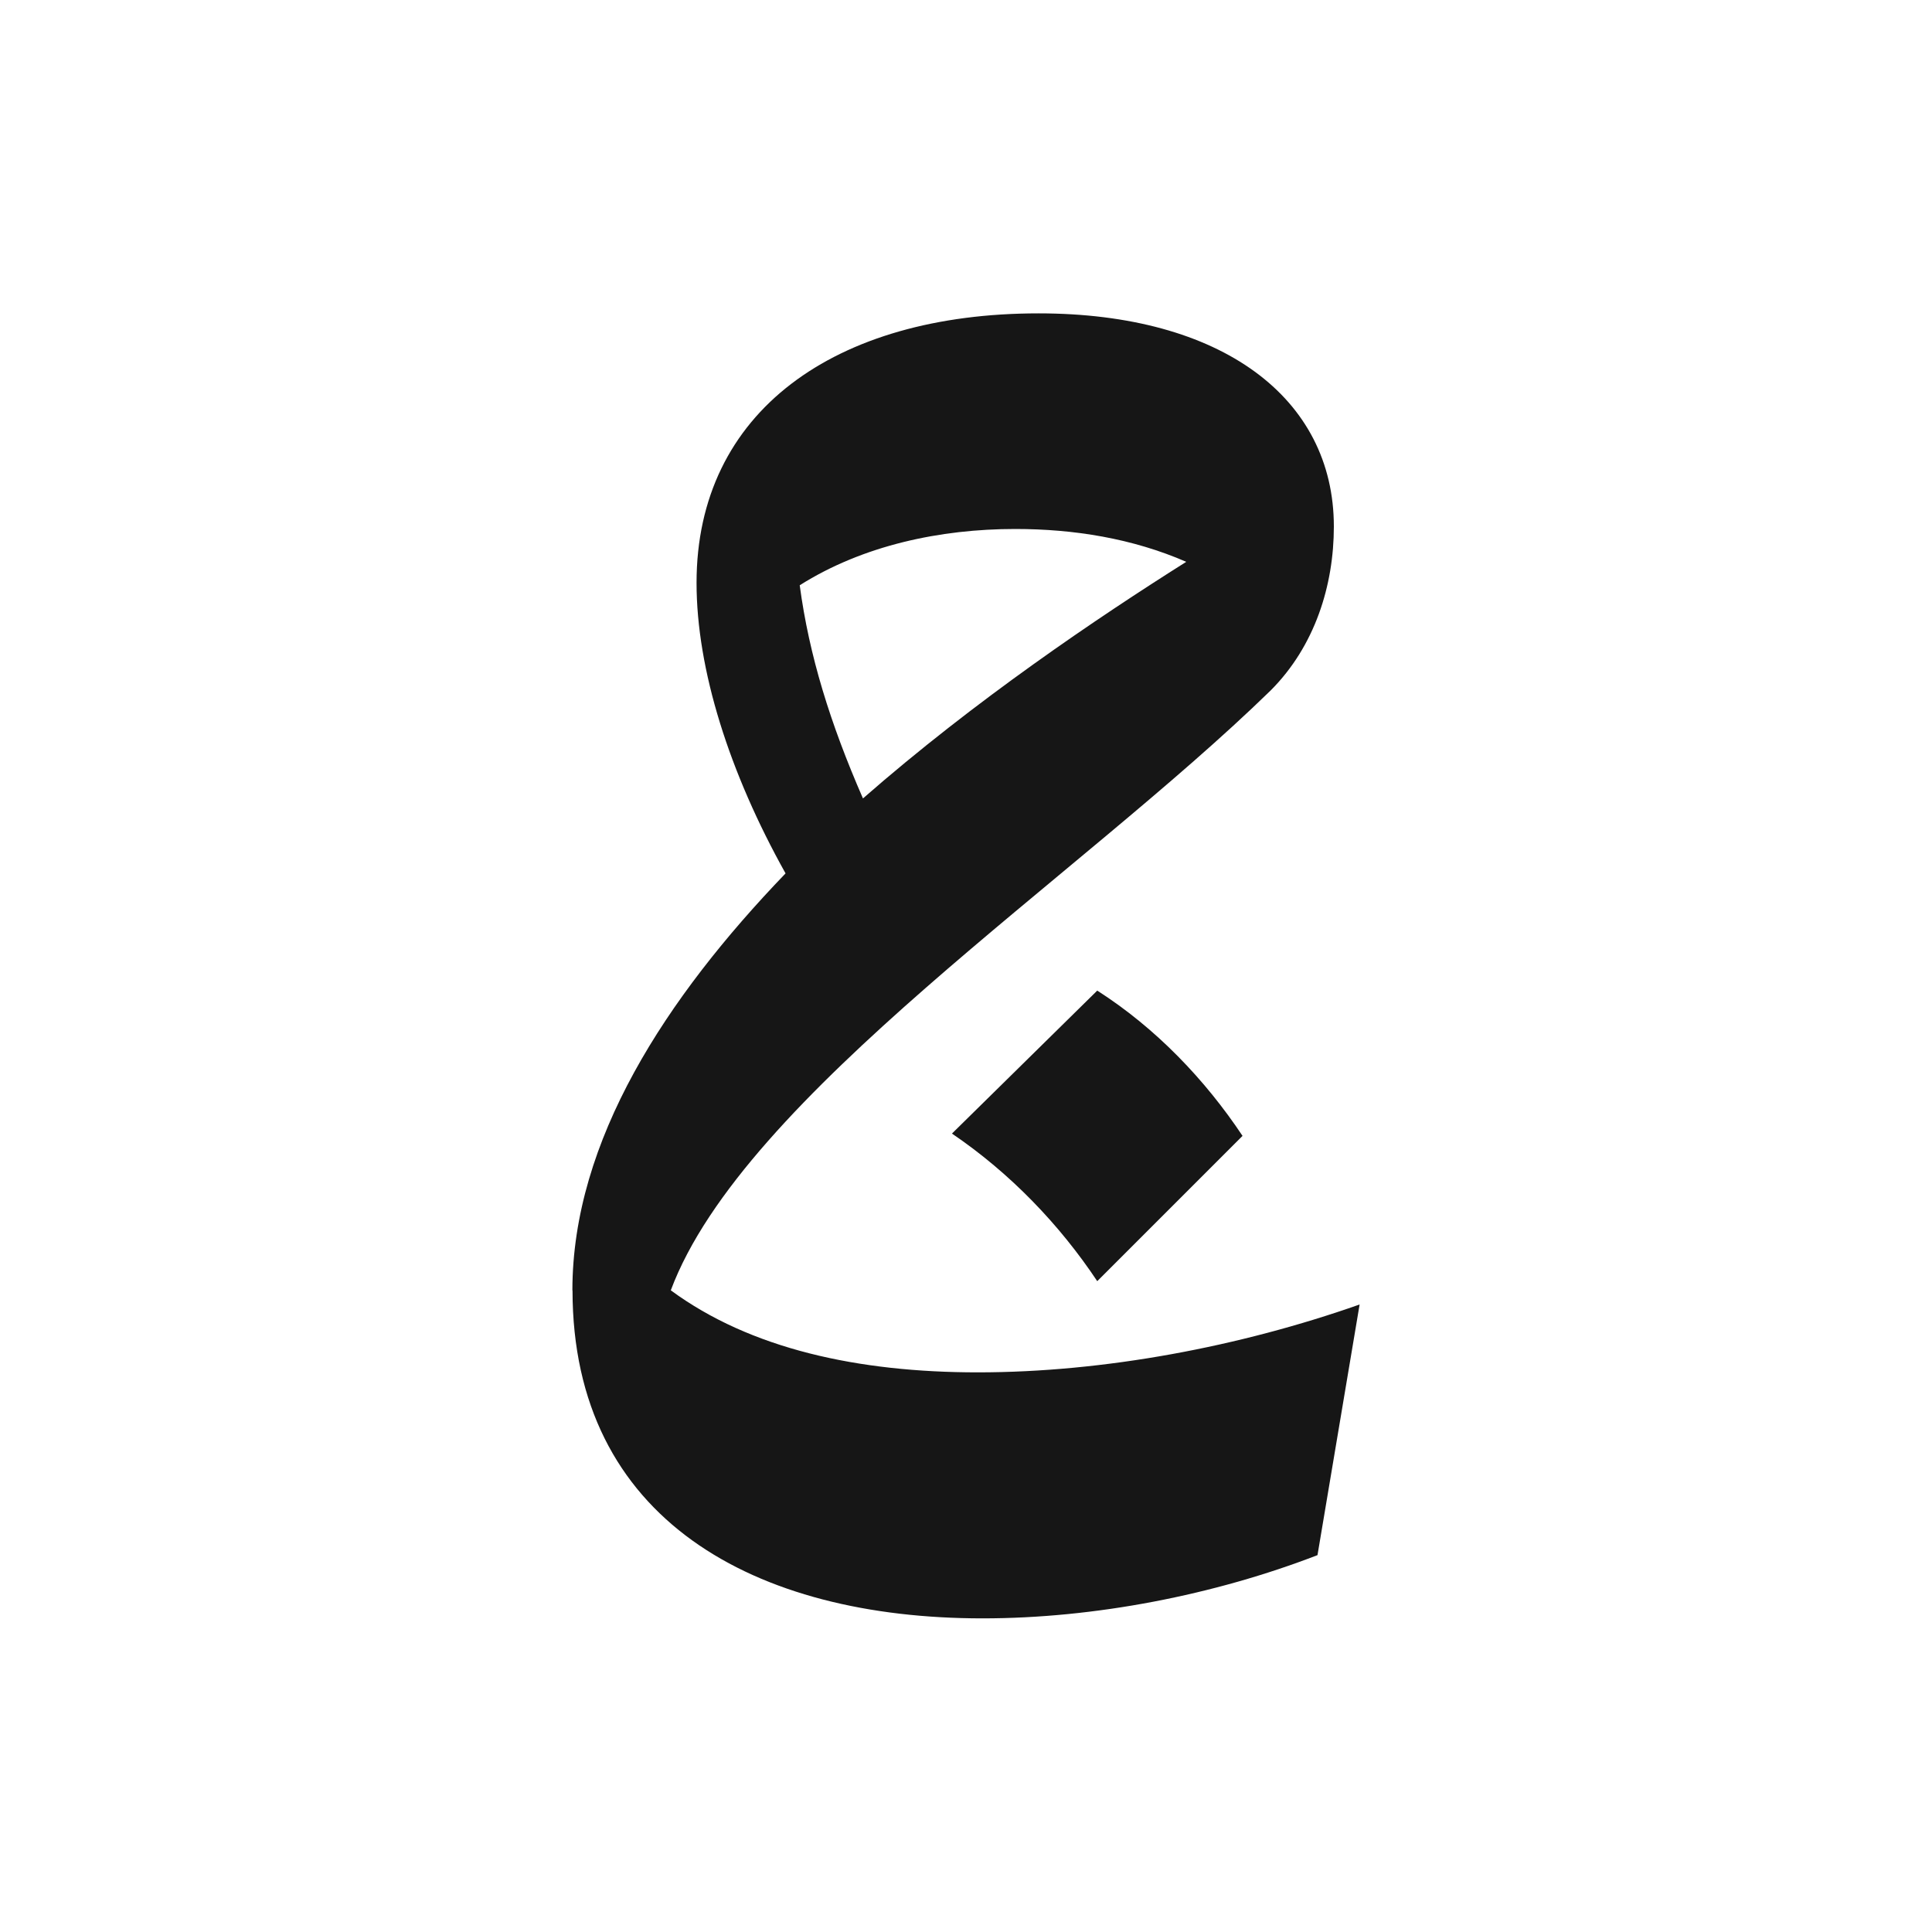 <?xml version="1.0" encoding="UTF-8"?> <svg xmlns="http://www.w3.org/2000/svg" xmlns:i="http://ns.adobe.com/AdobeIllustrator/10.0/" id="Layer_1" version="1.1" viewBox="0 0 150 150"><!-- Generator: Adobe Illustrator 29.4.0, SVG Export Plug-In . SVG Version: 2.1.0 Build 152) --><defs><style> .st0 { fill: #161616; } </style></defs><path class="st0" d="M73.91,88.01l11.28-11.1c4.55,2.91,8.37,6.91,11.28,11.28l-11.28,11.28c-2.91-4.37-6.73-8.37-11.28-11.46Z"></path><path class="st0" d="M44.44,100.19c0-11.64,7.28-22.74,16.55-32.38-4.37-7.82-6.91-15.83-6.91-22.56,0-13.28,10.73-20.92,26.56-20.92,14.19,0,22.92,6.55,22.92,16.55,0,4.55-1.46,9.28-4.91,12.73-14.92,14.55-40.93,31.47-46.57,46.57,6.18,4.55,14.55,6.37,23.83,6.37,9.82,0,20.37-2,29.65-5.27l-3.27,19.46c-8,3.09-17.28,4.91-26.01,4.91-17.64,0-31.83-7.64-31.83-25.47ZM67,61.99c8.73-7.64,18.19-14.01,25.1-18.37-4.18-1.82-8.73-2.55-13.28-2.55-5.82,0-11.82,1.27-16.73,4.37.73,5.46,2.37,10.73,4.91,16.55Z"></path></svg> 